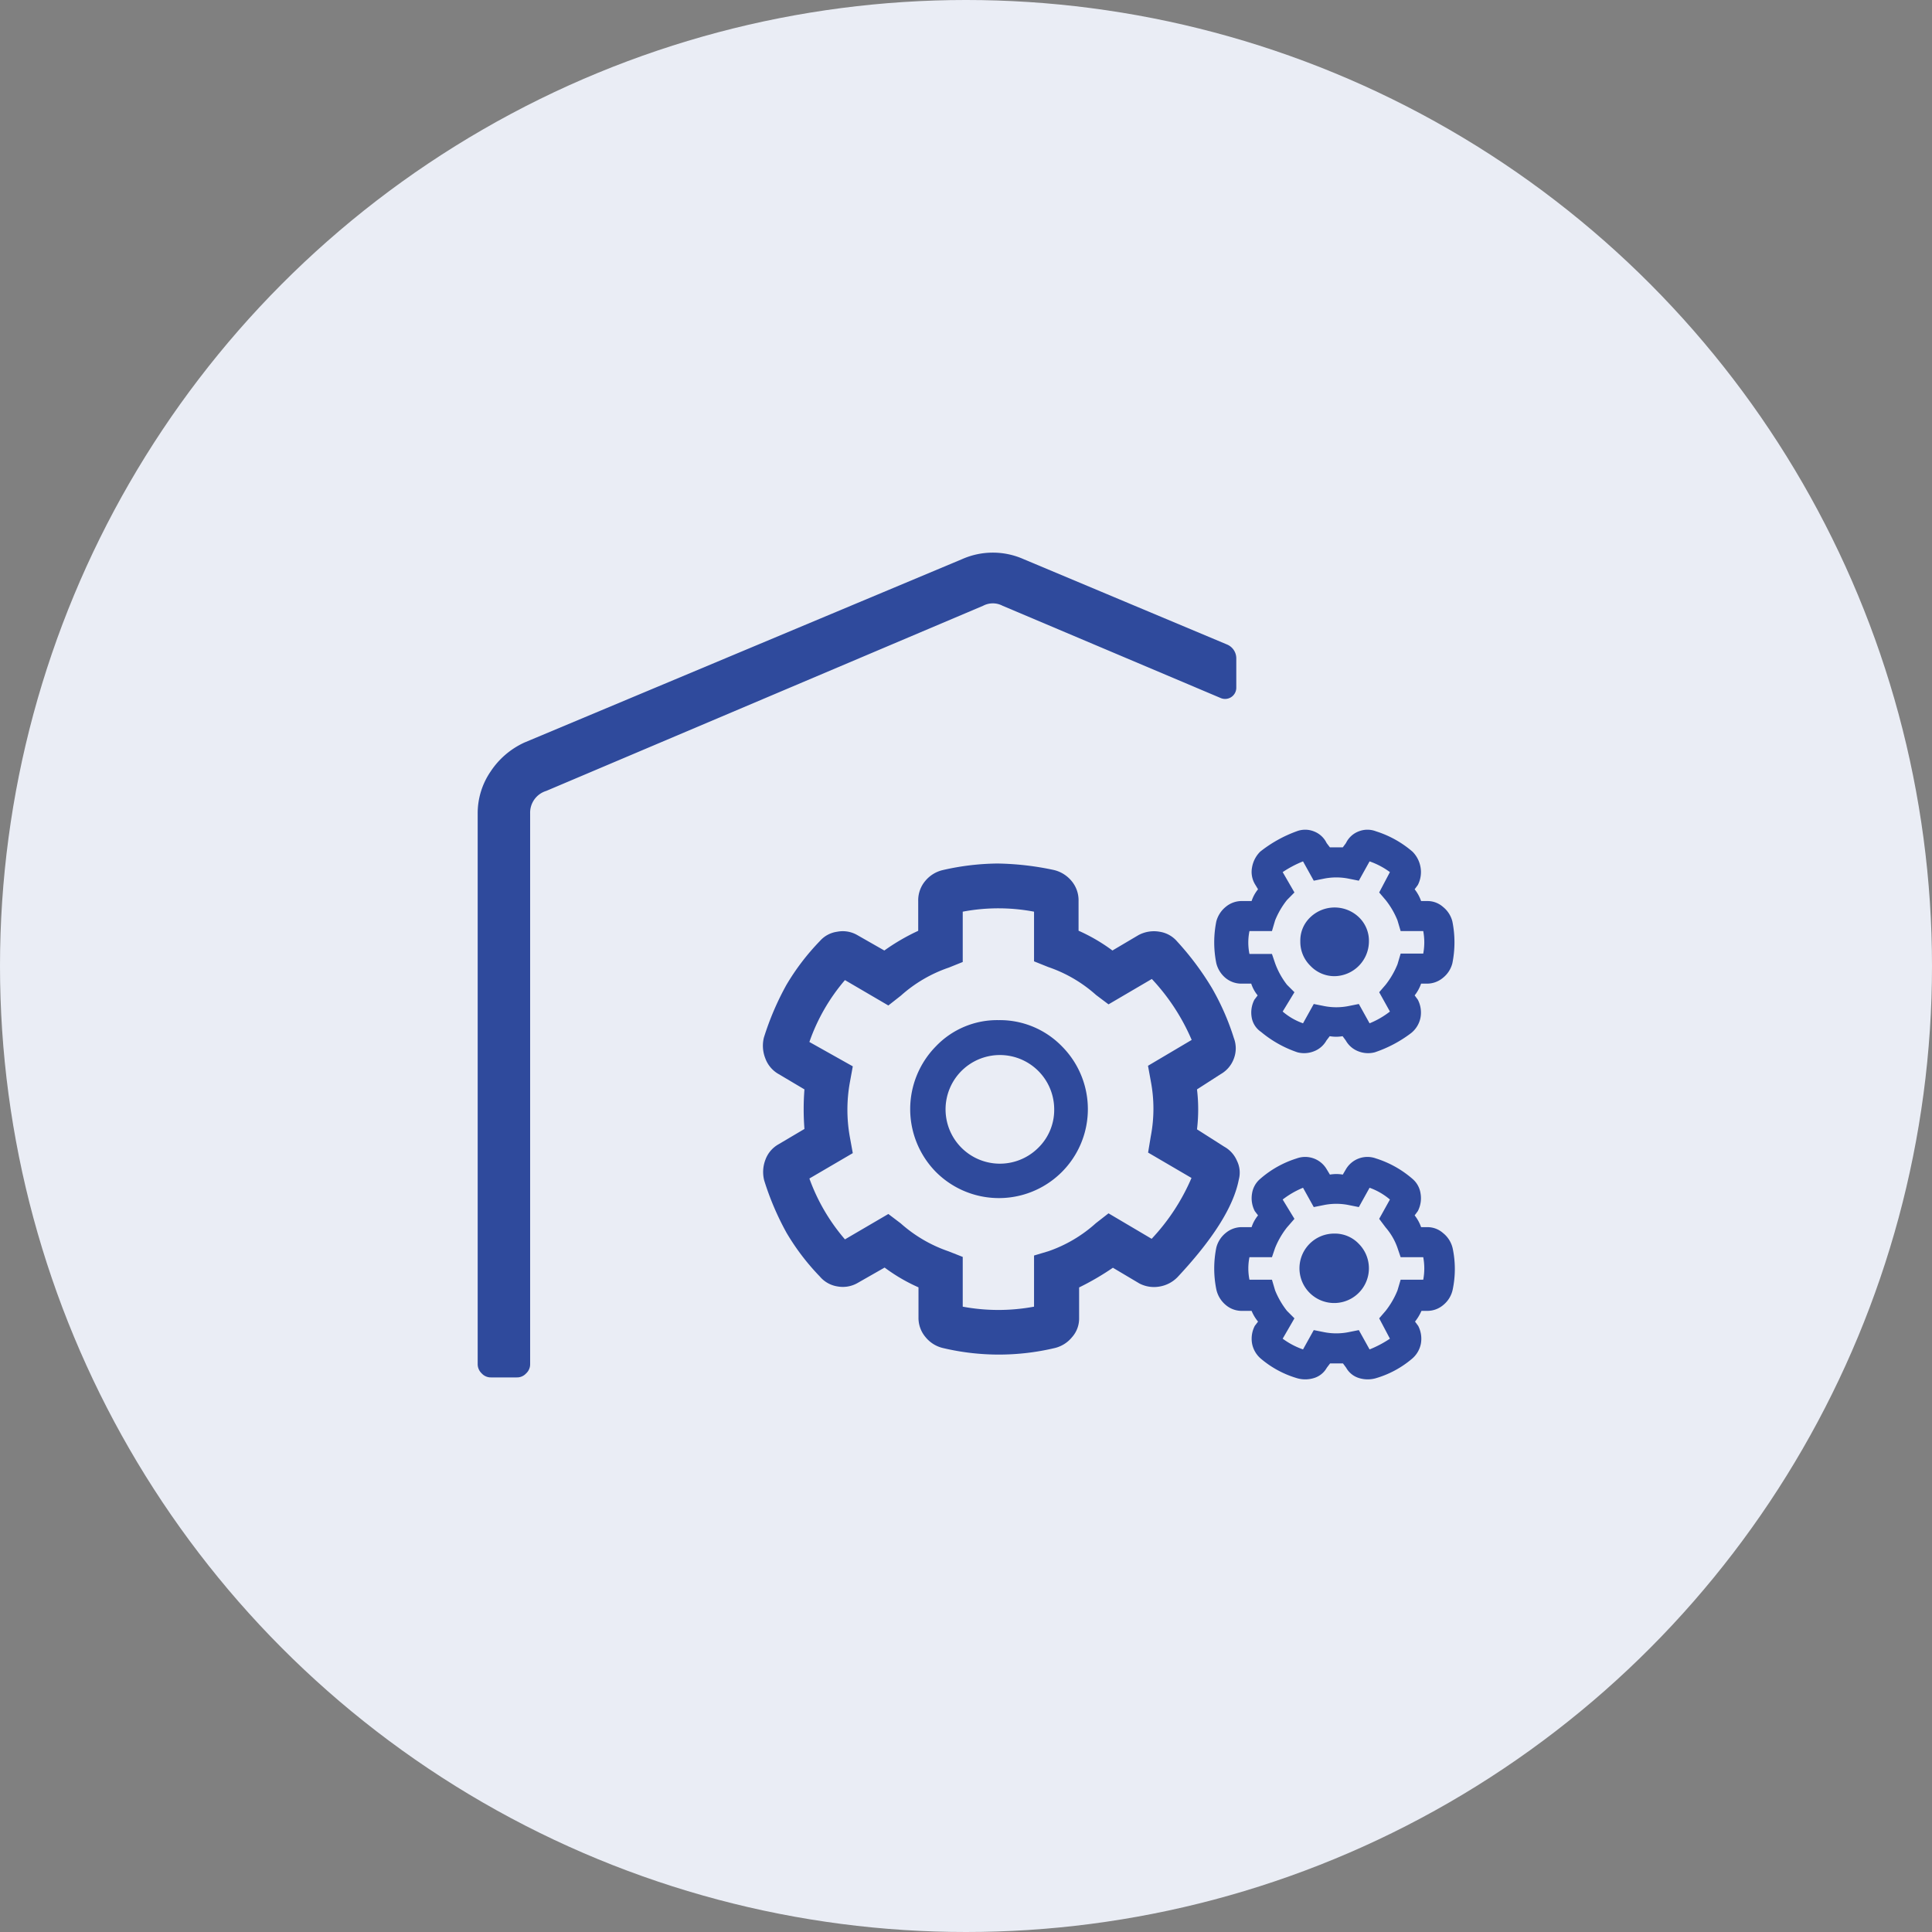 <svg xmlns="http://www.w3.org/2000/svg" viewBox="0 0 207 207"><rect x="0" y="0" width="207" height="207" fill="#808080" stroke="none"/><defs><style>.cls-1{fill:#eaedf5;}.cls-2{fill:#2f4a9c;}</style></defs><title>Asset 1 - Industrihaller</title><g id="Layer_2" data-name="Layer 2"><g id="Layer_1-2" data-name="Layer 1"><circle class="cls-1" cx="103.5" cy="103.5" r="103.5"/><path class="cls-2" d="M109.65,59.9a8.12,8.12,0,0,0-6.55,0L56.18,79.56a8.65,8.65,0,0,0-3.62,3.11,7.91,7.91,0,0,0-1.38,4.48v59a1.36,1.36,0,0,0,.43,1,1.32,1.32,0,0,0,1,.43h2.76a1.31,1.31,0,0,0,1-.43,1.32,1.32,0,0,0,.43-1v-59a2.44,2.44,0,0,1,1.73-2.41L105.34,64.9a2.23,2.23,0,0,1,2.07,0l23.38,9.89a1.2,1.2,0,0,0,1.67-1.11V70.54a1.61,1.61,0,0,0-1-1.49Z"/><path class="cls-2" d="M132.53,124.37a3.12,3.12,0,0,0-1.36-1.51L128.25,121a18,18,0,0,0,0-4.28l2.55-1.64a3.15,3.15,0,0,0,1.4-1.66,3.09,3.09,0,0,0,0-2.2,26.76,26.76,0,0,0-2.34-5.34,30.75,30.75,0,0,0-3.73-5,3.08,3.08,0,0,0-1.88-1.05,3.5,3.5,0,0,0-2.27.36l-2.79,1.65a19,19,0,0,0-3.63-2.12v-3.2a3.21,3.21,0,0,0-.76-2.14,3.51,3.51,0,0,0-1.86-1.16,30.75,30.75,0,0,0-6.08-.7,27.25,27.25,0,0,0-5.88.71,3.45,3.45,0,0,0-1.84,1.15,3.21,3.21,0,0,0-.76,2.14v3.21a22.42,22.42,0,0,0-3.63,2.11l-2.91-1.66a3.11,3.11,0,0,0-2.15-.35,3,3,0,0,0-1.85,1,25.06,25.06,0,0,0-3.59,4.71,30.14,30.14,0,0,0-2.41,5.65A3.67,3.67,0,0,0,82,113.4a3.18,3.18,0,0,0,1.39,1.66l2.8,1.66a27.28,27.28,0,0,0,0,4.24l-2.79,1.65a3.13,3.13,0,0,0-1.4,1.67,3.66,3.66,0,0,0-.12,2.2,30,30,0,0,0,2.4,5.62,25,25,0,0,0,3.56,4.67,3.09,3.09,0,0,0,1.88,1.06,3.17,3.17,0,0,0,2.15-.36l2.91-1.66a18.7,18.7,0,0,0,3.63,2.12v3.21a3.18,3.18,0,0,0,.76,2.13,3.4,3.4,0,0,0,1.85,1.16,25.94,25.94,0,0,0,12,0,3.41,3.41,0,0,0,1.84-1.16,3,3,0,0,0,.76-2v-3.33a29,29,0,0,0,3.62-2.11l2.83,1.68a3.39,3.39,0,0,0,2.19.33,3.49,3.49,0,0,0,1.9-1c3.74-4,6-7.5,6.57-10.46A2.86,2.86,0,0,0,132.53,124.37Zm-21.74,10.15V140a20.87,20.87,0,0,1-7.64,0v-5.33l-1.52-.6a15,15,0,0,1-5.13-3l-1.32-1-4.65,2.72a20.76,20.76,0,0,1-3.81-6.52l4.65-2.72-.3-1.65a16.41,16.41,0,0,1,0-6l.3-1.65-4.65-2.61a20.51,20.51,0,0,1,3.81-6.63l4.65,2.72,1.35-1.06a14.89,14.89,0,0,1,5.13-3l1.49-.6V97.68a20.45,20.45,0,0,1,7.64,0V103l1.52.61a14.87,14.87,0,0,1,5.13,3l1.33,1,4.64-2.72a22.42,22.42,0,0,1,4.27,6.53L123,114.19l.3,1.65a15.61,15.61,0,0,1,0,5.9l-.29,1.75,4.65,2.72a22.27,22.27,0,0,1-4.27,6.52L118.77,130l-1.36,1.06a14.8,14.8,0,0,1-5.08,3Z"/><path class="cls-2" d="M107,109.3a9.08,9.08,0,0,0-6.73,2.81,9.6,9.6,0,0,0,0,13.45,9.53,9.53,0,1,0,13.51-13.45A9.27,9.27,0,0,0,107,109.3ZM111.22,123a5.82,5.82,0,1,1,1.73-4.14A5.67,5.67,0,0,1,111.22,123Z"/><path class="cls-2" d="M131.28,104.76a2.67,2.67,0,0,0,1.78.63h1a3.88,3.88,0,0,0,.69,1.26l-.35.46a3,3,0,0,0-.29,1.9,2.34,2.34,0,0,0,1,1.55,12.12,12.12,0,0,0,3.91,2.19,2.85,2.85,0,0,0,1.78-.12,2.6,2.6,0,0,0,1.32-1.15l.35-.46a4,4,0,0,0,1.38,0l.34.46a2.6,2.6,0,0,0,1.32,1.15,2.85,2.85,0,0,0,1.78.12,13.51,13.51,0,0,0,3.91-2.07,2.81,2.81,0,0,0,1-1.67,3,3,0,0,0-.29-1.9l-.34-.46a4.3,4.3,0,0,0,.69-1.26h.57a2.67,2.67,0,0,0,1.78-.63,2.9,2.9,0,0,0,1-1.55,11.31,11.31,0,0,0,0-4.49,2.9,2.9,0,0,0-1-1.55,2.51,2.51,0,0,0-1.66-.63h-.69a4.3,4.3,0,0,0-.69-1.26l.34-.46a3,3,0,0,0,.29-1.9,3.09,3.09,0,0,0-.86-1.67,11.08,11.08,0,0,0-3.91-2.18,2.54,2.54,0,0,0-1.84,0,2.5,2.5,0,0,0-1.38,1.26l-.34.46h-1.38l-.35-.46a2.5,2.5,0,0,0-1.38-1.26,2.54,2.54,0,0,0-1.84,0,13.87,13.87,0,0,0-3.9,2.18,3.11,3.11,0,0,0-.87,1.67,2.59,2.59,0,0,0,.29,1.78l.35.58a3.88,3.88,0,0,0-.69,1.26h-1a2.67,2.67,0,0,0-1.78.63,3,3,0,0,0-1,1.55,11.31,11.31,0,0,0,0,4.49A3,3,0,0,0,131.28,104.76Zm2.59-5h2.41l.34-1.15a8.74,8.74,0,0,1,1.27-2.18l.8-.81-1.26-2.18a11.66,11.66,0,0,1,2.18-1.15l1.15,2.07,1.15-.23a6.73,6.73,0,0,1,2.53,0l1.15.23,1.15-2.07a8.17,8.17,0,0,1,2.18,1.15l-1.15,2.18.69.81a8.74,8.74,0,0,1,1.27,2.18l.34,1.15h2.42a6.51,6.51,0,0,1,0,2.41h-2.42l-.34,1.15a9,9,0,0,1-1.27,2.19l-.69.8,1.15,2.07a9.07,9.07,0,0,1-2.18,1.26l-1.15-2.07-1.15.23a6.73,6.73,0,0,1-2.53,0l-1.15-.23-1.15,2.07a6.78,6.78,0,0,1-2.18-1.26l1.26-2.07-.8-.8a8.45,8.45,0,0,1-1.27-2.3l-.34-1h-2.41A6.11,6.11,0,0,1,133.87,99.76Z"/><path class="cls-2" d="M143,104.59a3.74,3.74,0,0,0,3.67-3.68,3.49,3.49,0,0,0-1.09-2.65,3.76,3.76,0,0,0-5.17,0,3.42,3.42,0,0,0-1.09,2.59,3.58,3.58,0,0,0,1.09,2.64A3.54,3.54,0,0,0,143,104.59Z"/><path class="cls-2" d="M154.61,132.11a2.51,2.51,0,0,0-1.66-.63h-.69a4.3,4.3,0,0,0-.69-1.26l.34-.46a3,3,0,0,0,.29-1.9,2.52,2.52,0,0,0-.86-1.55,11,11,0,0,0-3.91-2.19,2.67,2.67,0,0,0-3.22,1.15l-.34.58a4,4,0,0,0-1.38,0l-.35-.58a2.67,2.67,0,0,0-3.22-1.15,10.83,10.83,0,0,0-3.9,2.19,2.54,2.54,0,0,0-.87,1.55,3,3,0,0,0,.29,1.9l.35.46a3.88,3.88,0,0,0-.69,1.26h-1a2.67,2.67,0,0,0-1.78.63,2.94,2.94,0,0,0-1,1.56,11.26,11.26,0,0,0,0,4.48,3,3,0,0,0,1,1.66,2.63,2.63,0,0,0,1.78.64h1a4.55,4.55,0,0,0,.69,1.15l-.35.46a3,3,0,0,0-.29,1.89,2.81,2.81,0,0,0,1,1.67,10.6,10.6,0,0,0,3.91,2.07,3.17,3.17,0,0,0,1.78-.06,2.36,2.36,0,0,0,1.32-1.09l.35-.46h1.38l.34.46a2.36,2.36,0,0,0,1.32,1.09,3.17,3.17,0,0,0,1.78.06,10.52,10.52,0,0,0,3.91-2.07,2.81,2.81,0,0,0,1-1.67,3,3,0,0,0-.29-1.89l-.34-.46a5.23,5.23,0,0,0,.69-1.15h.57a2.63,2.63,0,0,0,1.78-.64,2.9,2.9,0,0,0,1-1.66,10.72,10.72,0,0,0,0-4.37A2.93,2.93,0,0,0,154.61,132.11Zm-2.12,5h-2.42l-.34,1.15a9,9,0,0,1-1.27,2.19l-.69.8,1.15,2.18a11.66,11.66,0,0,1-2.18,1.15l-1.15-2.07-1.15.23a6.73,6.73,0,0,1-2.53,0l-1.15-.23-1.15,2.07a8.17,8.17,0,0,1-2.18-1.15l1.26-2.18-.8-.8a9,9,0,0,1-1.27-2.19l-.34-1.15h-2.41a6.11,6.11,0,0,1,0-2.41h2.41l.34-1a9,9,0,0,1,1.27-2.19l.8-.92-1.26-2.07a9.41,9.41,0,0,1,2.18-1.26l1.15,2.07,1.15-.23a6.73,6.73,0,0,1,2.53,0l1.15.23,1.15-2.07a7,7,0,0,1,2.18,1.26l-1.15,2.07.69.92a6.74,6.74,0,0,1,1.27,2.19l.34,1h2.42A6.51,6.51,0,0,1,152.49,137.11Z"/><path class="cls-2" d="M143,132.17a3.72,3.72,0,1,0,2.58,1.09A3.53,3.53,0,0,0,143,132.17Z"/></g></g></svg>